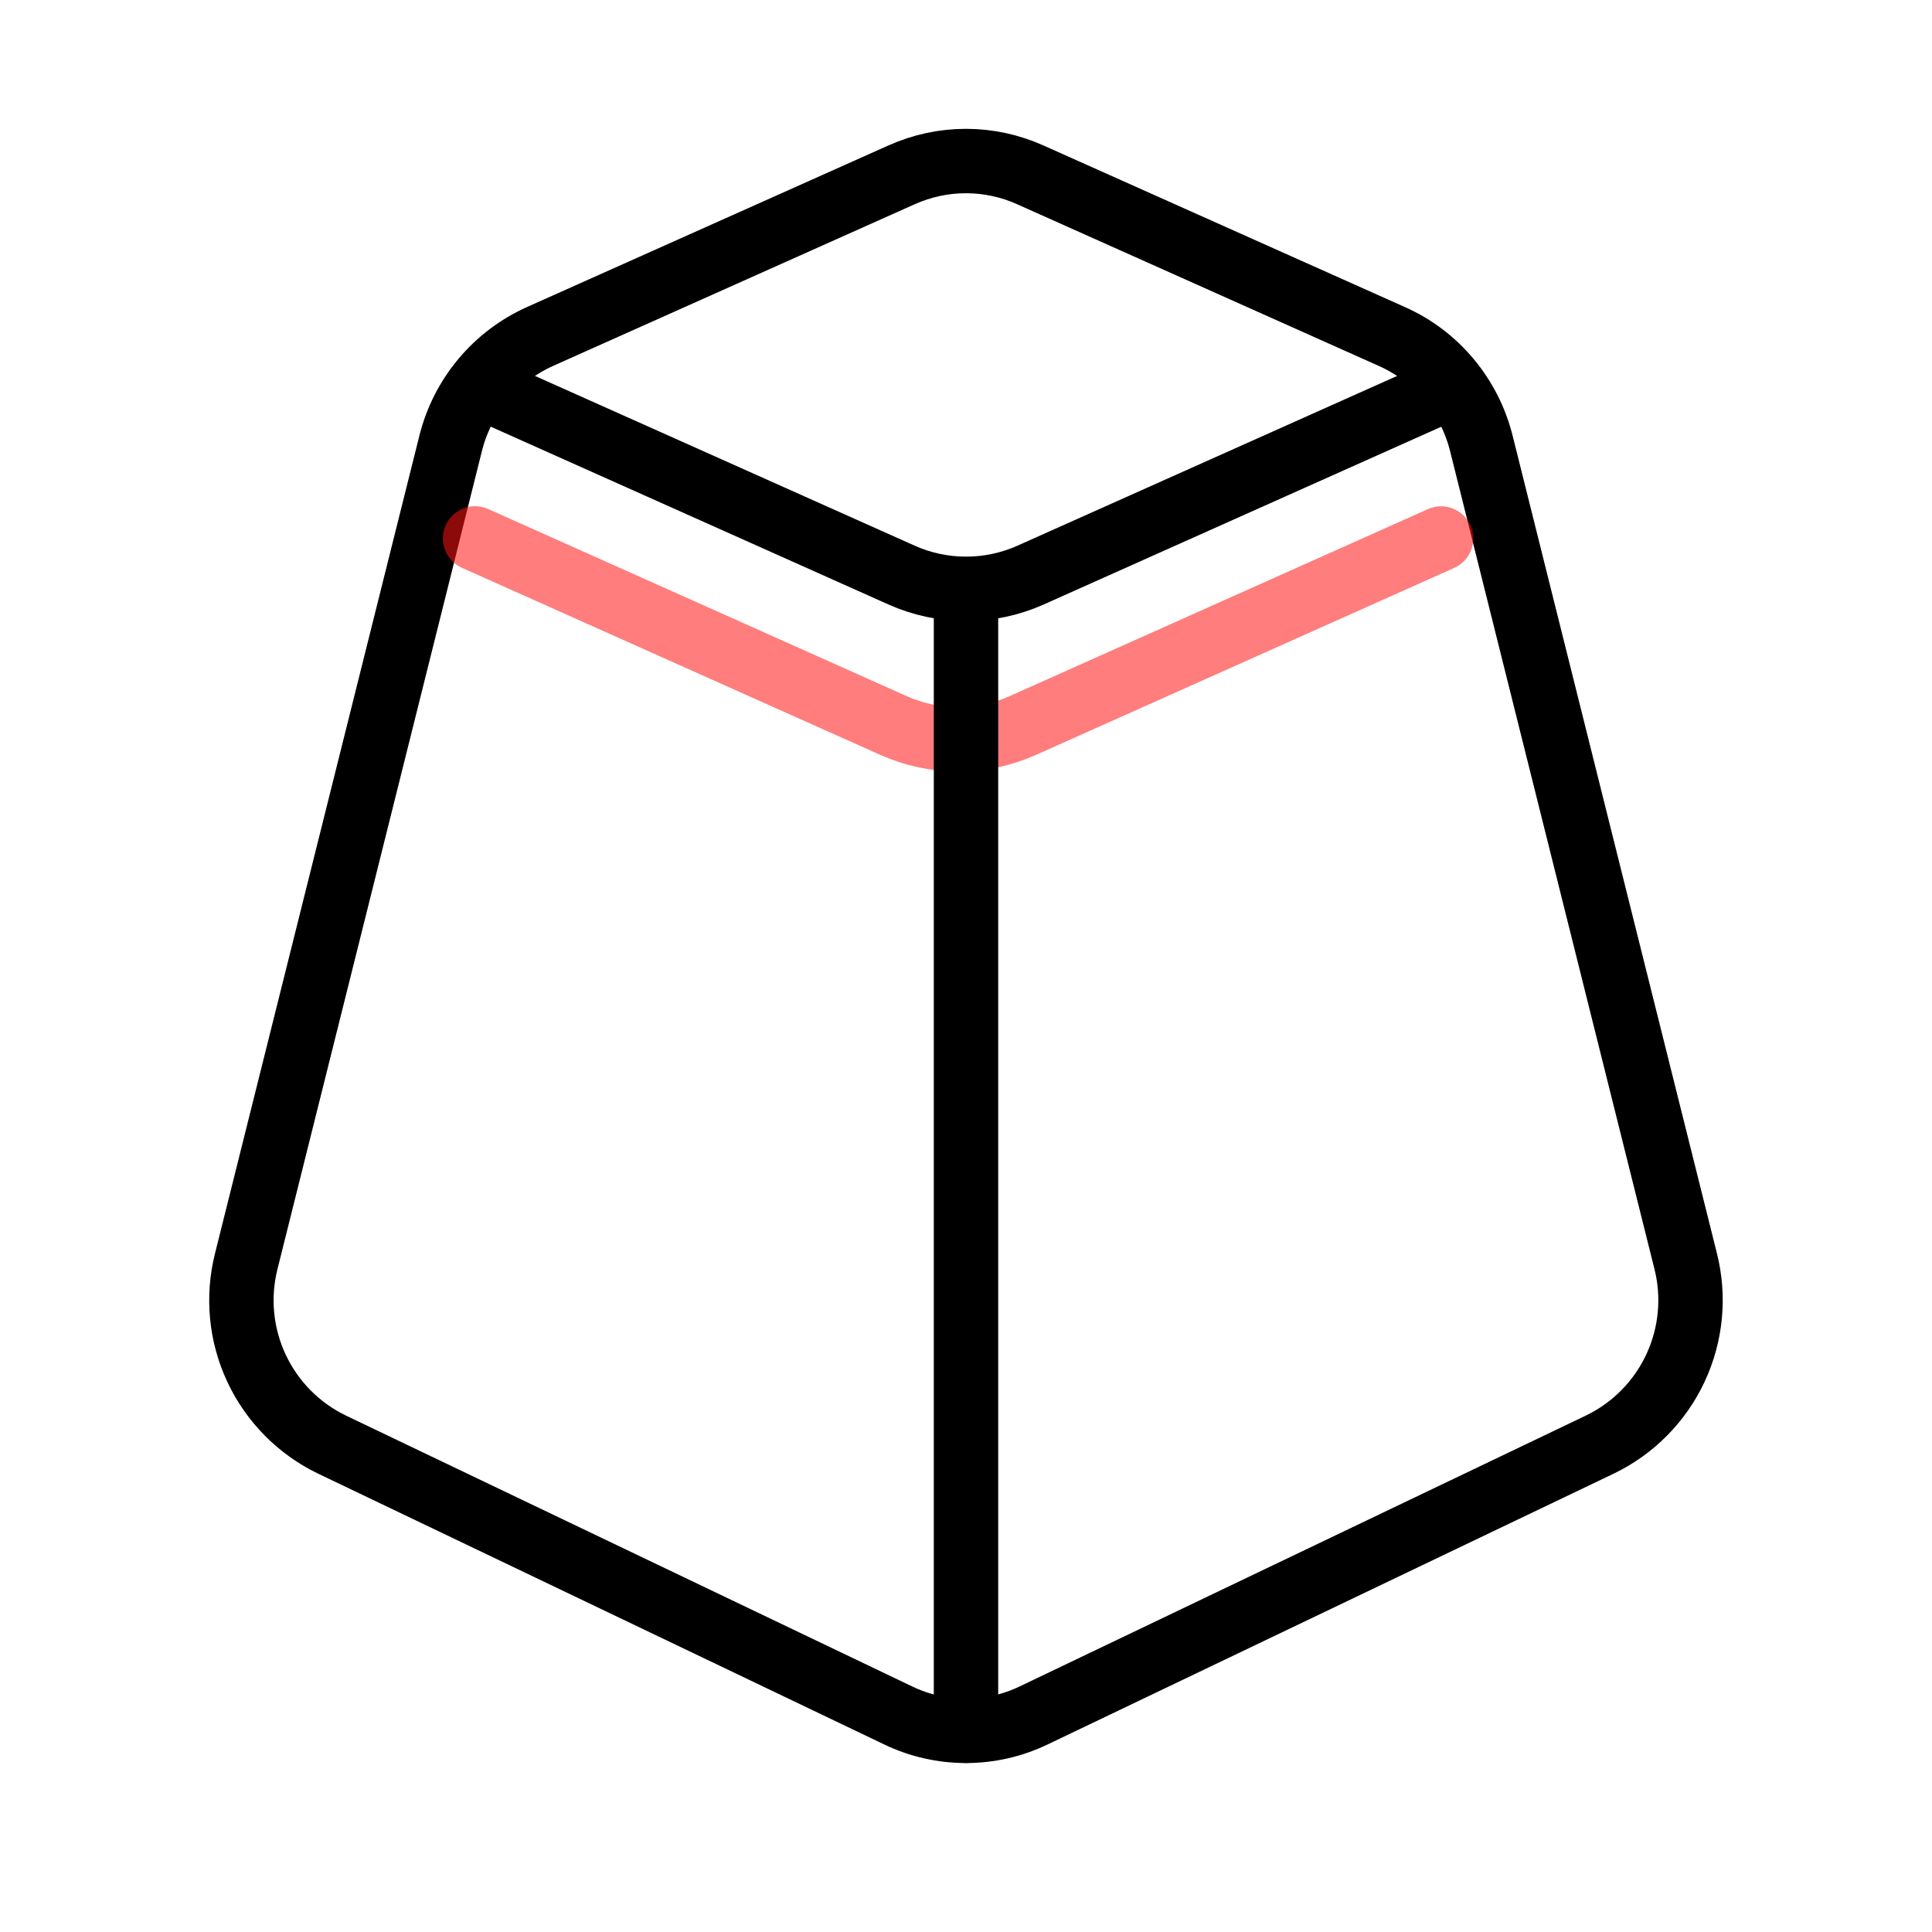 <svg width="60" height="60" viewBox="0 0 60 60" fill="none" xmlns="http://www.w3.org/2000/svg">
<g clip-path="url(#clip0_421_25)">
<path d="M46.005 13.77L52.35 39.165C52.63 40.275 52.518 41.448 52.033 42.486C51.549 43.523 50.721 44.362 49.69 44.86L32.1 53.275C31.444 53.59 30.725 53.753 29.998 53.753C29.27 53.753 28.551 53.59 27.895 53.275L10.308 44.862C9.277 44.364 8.449 43.526 7.964 42.488C7.48 41.451 7.368 40.278 7.648 39.167L13.995 13.77C14.176 13.043 14.52 12.366 15.001 11.791C15.481 11.216 16.086 10.757 16.77 10.45L28.01 5.425C28.636 5.146 29.313 5.001 29.998 5.001C30.683 5.001 31.36 5.146 31.985 5.425L43.225 10.45C44.61 11.065 45.633 12.29 46.005 13.77Z" stroke="black" stroke-width="2" stroke-linecap="round" stroke-linejoin="round"/>
<path d="M45 12.05L32.005 17.86C31.375 18.142 30.693 18.287 30.003 18.287C29.312 18.287 28.63 18.142 28 17.86L15 12.048" stroke="black" stroke-width="2" stroke-linecap="round" stroke-linejoin="round"/>
<path d="M44.754 16.724L31.759 22.534C31.129 22.815 30.447 22.961 29.757 22.961C29.067 22.961 28.384 22.815 27.754 22.534L14.754 16.721" stroke="#FF1313" stroke-opacity="0.55" stroke-width="2" stroke-linecap="round" stroke-linejoin="round"/>
<path d="M30 18.3V53.75" stroke="black" stroke-width="2" stroke-linecap="round" stroke-linejoin="round"/>
</g>
<defs>
<clipPath id="clip0_421_25">
<rect width="60" height="60" fill="white"/>
</clipPath>
</defs>
</svg>

